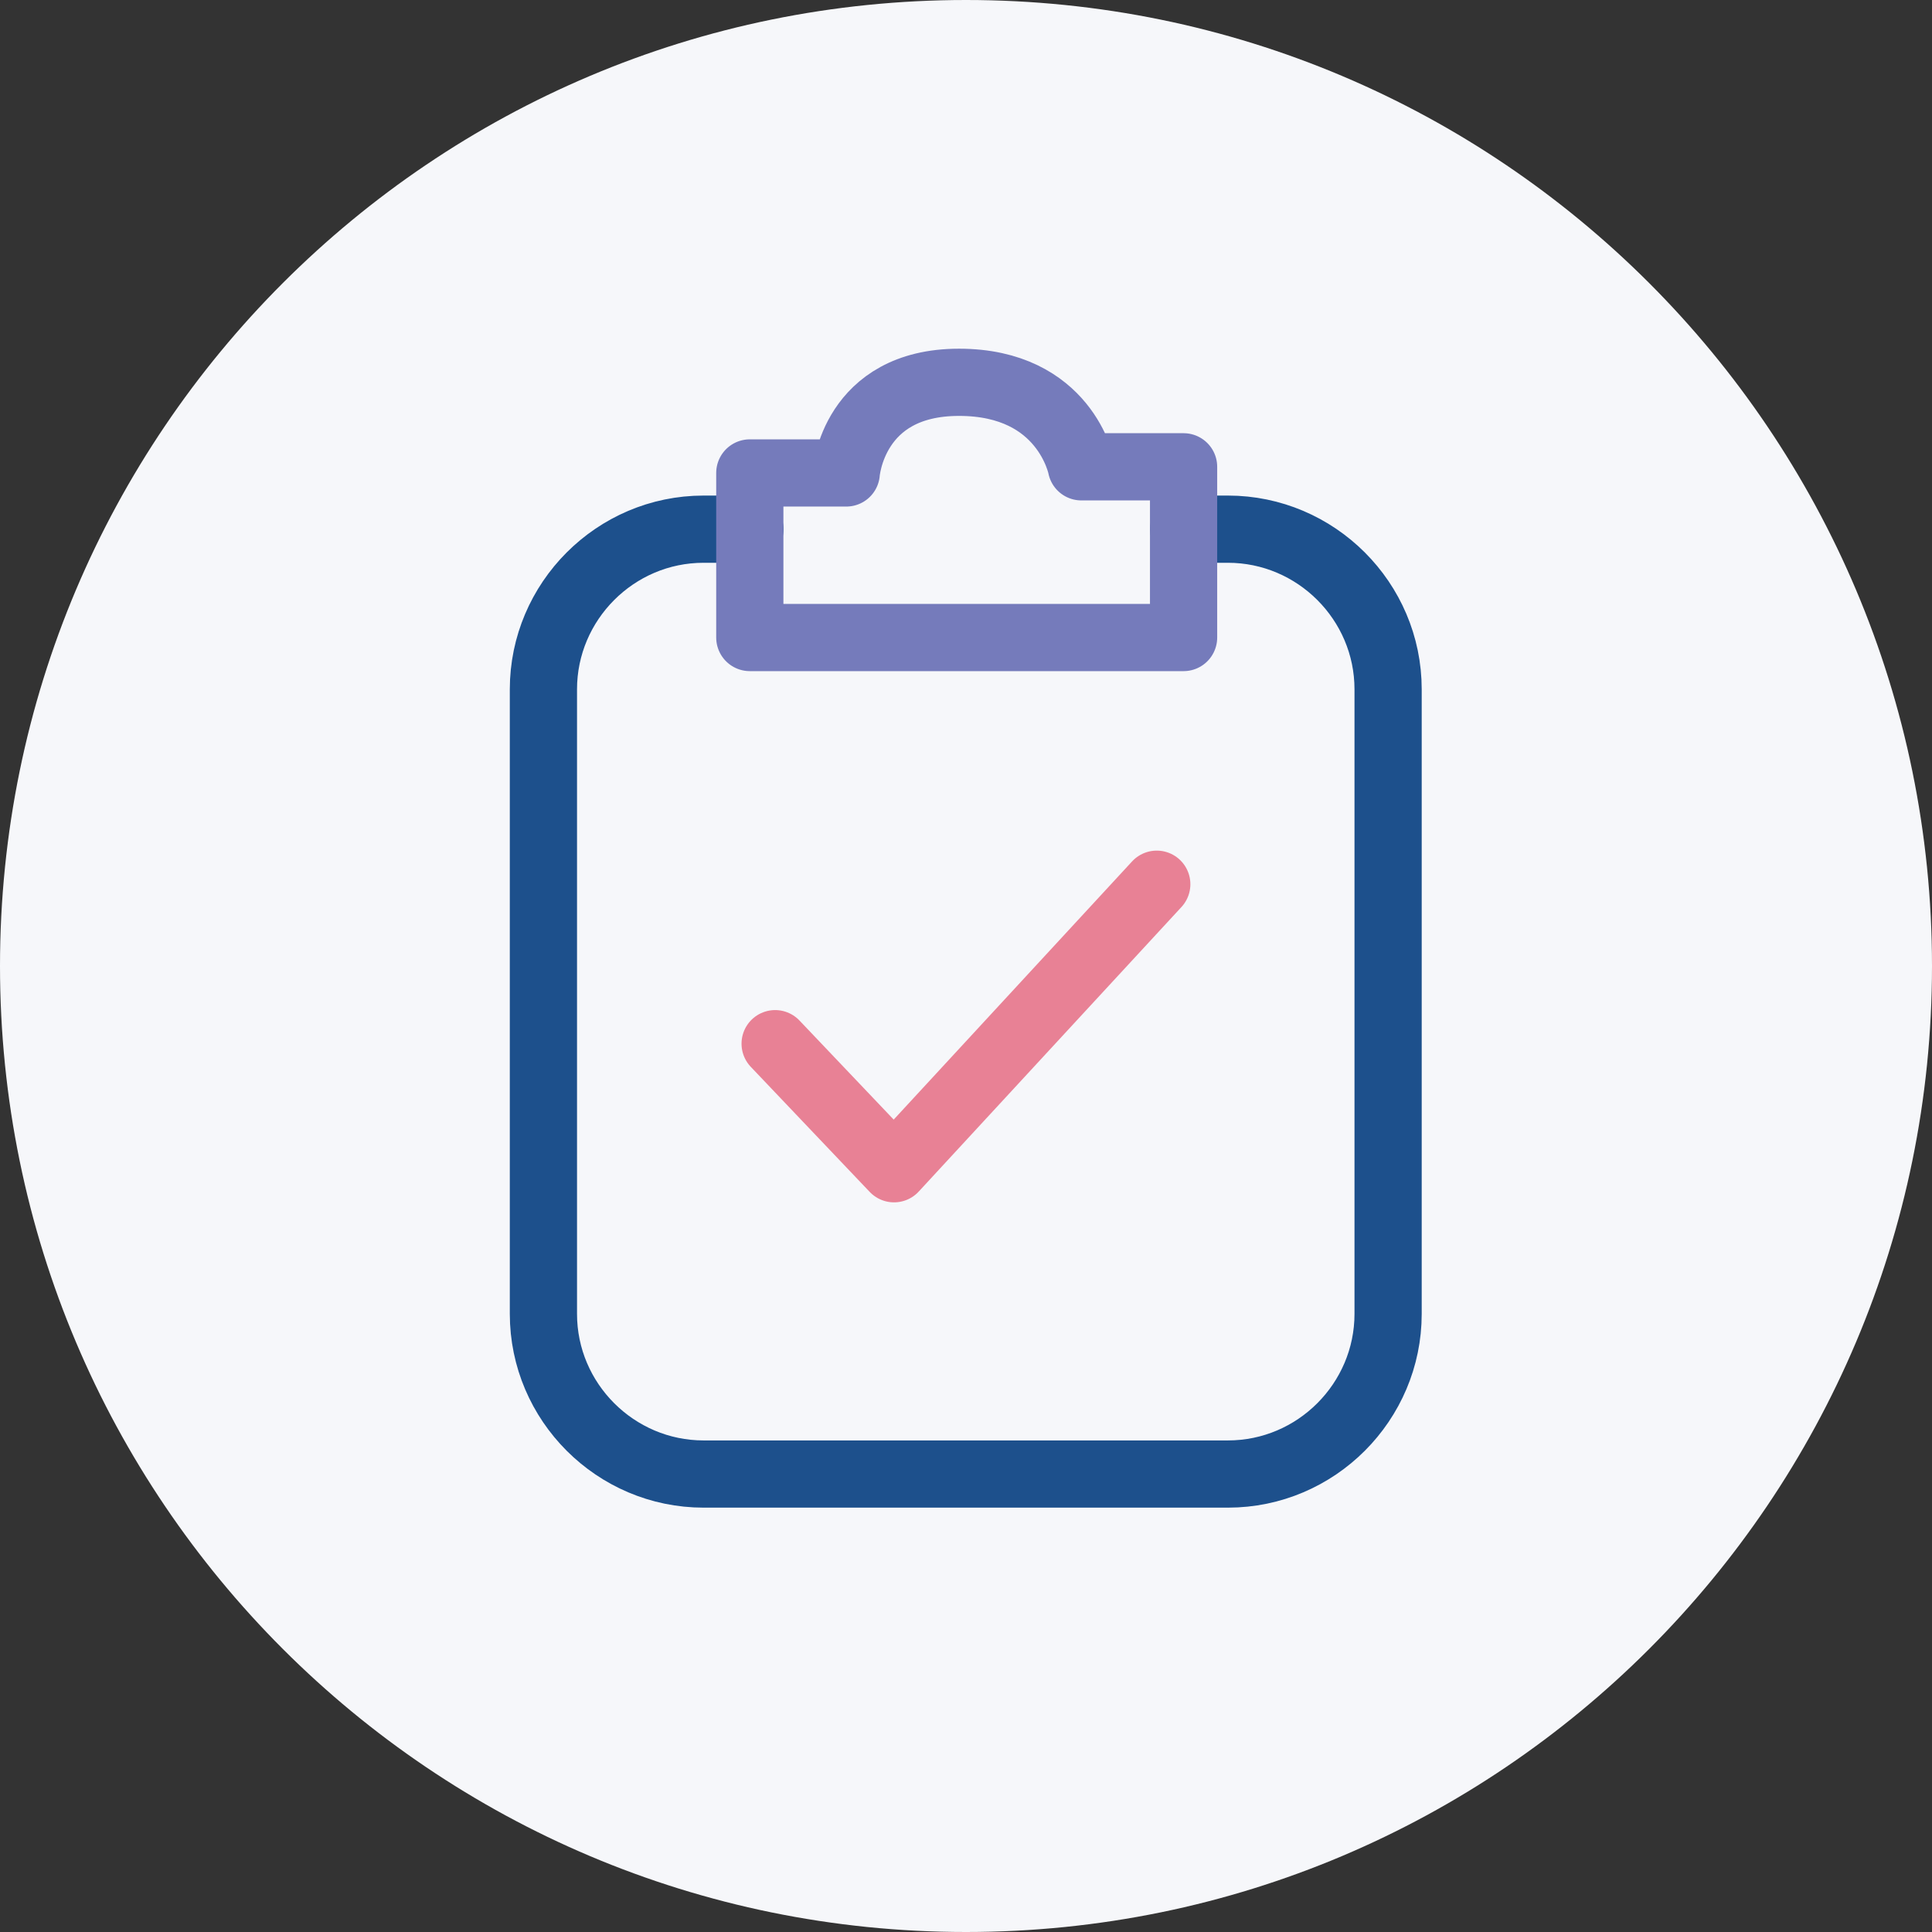 <svg width="100" height="100" viewBox="0 0 100 100" fill="none" xmlns="http://www.w3.org/2000/svg">
<rect x="0" y="0" width="100" height="100" fill="#333333" stroke="none"/>
<path d="M50 100C77.614 100 100 77.614 100 50C100 22.386 77.614 0 50 0C22.386 0 0 22.386 0 50C0 77.614 22.386 100 50 100Z" fill="#F6F7FA"/>
<path d="M61.266 27.39H63.559C68.109 27.39 71.848 31.111 71.848 35.679V68.007C71.848 72.557 68.127 76.296 63.559 76.296H36.416C31.866 76.296 28.127 72.575 28.127 68.007V35.679C28.127 31.129 31.848 27.39 36.416 27.39H38.815" stroke="#1D508C" stroke-width="3.479" stroke-linecap="round" stroke-linejoin="round"/>
<path d="M61.262 26.384V32.998H38.81V24.48H43.802C43.802 24.48 44.137 19.788 49.639 19.788C55.142 19.788 55.971 24.162 55.971 24.162H61.262V26.402" stroke="#757BBB" stroke-width="3.479" stroke-linecap="round" stroke-linejoin="round"/>
<path d="M40.121 54.021L46.276 60.494L59.874 45.767" stroke="#E88195" stroke-width="3.479" stroke-linecap="round" stroke-linejoin="round"/>
</svg>

